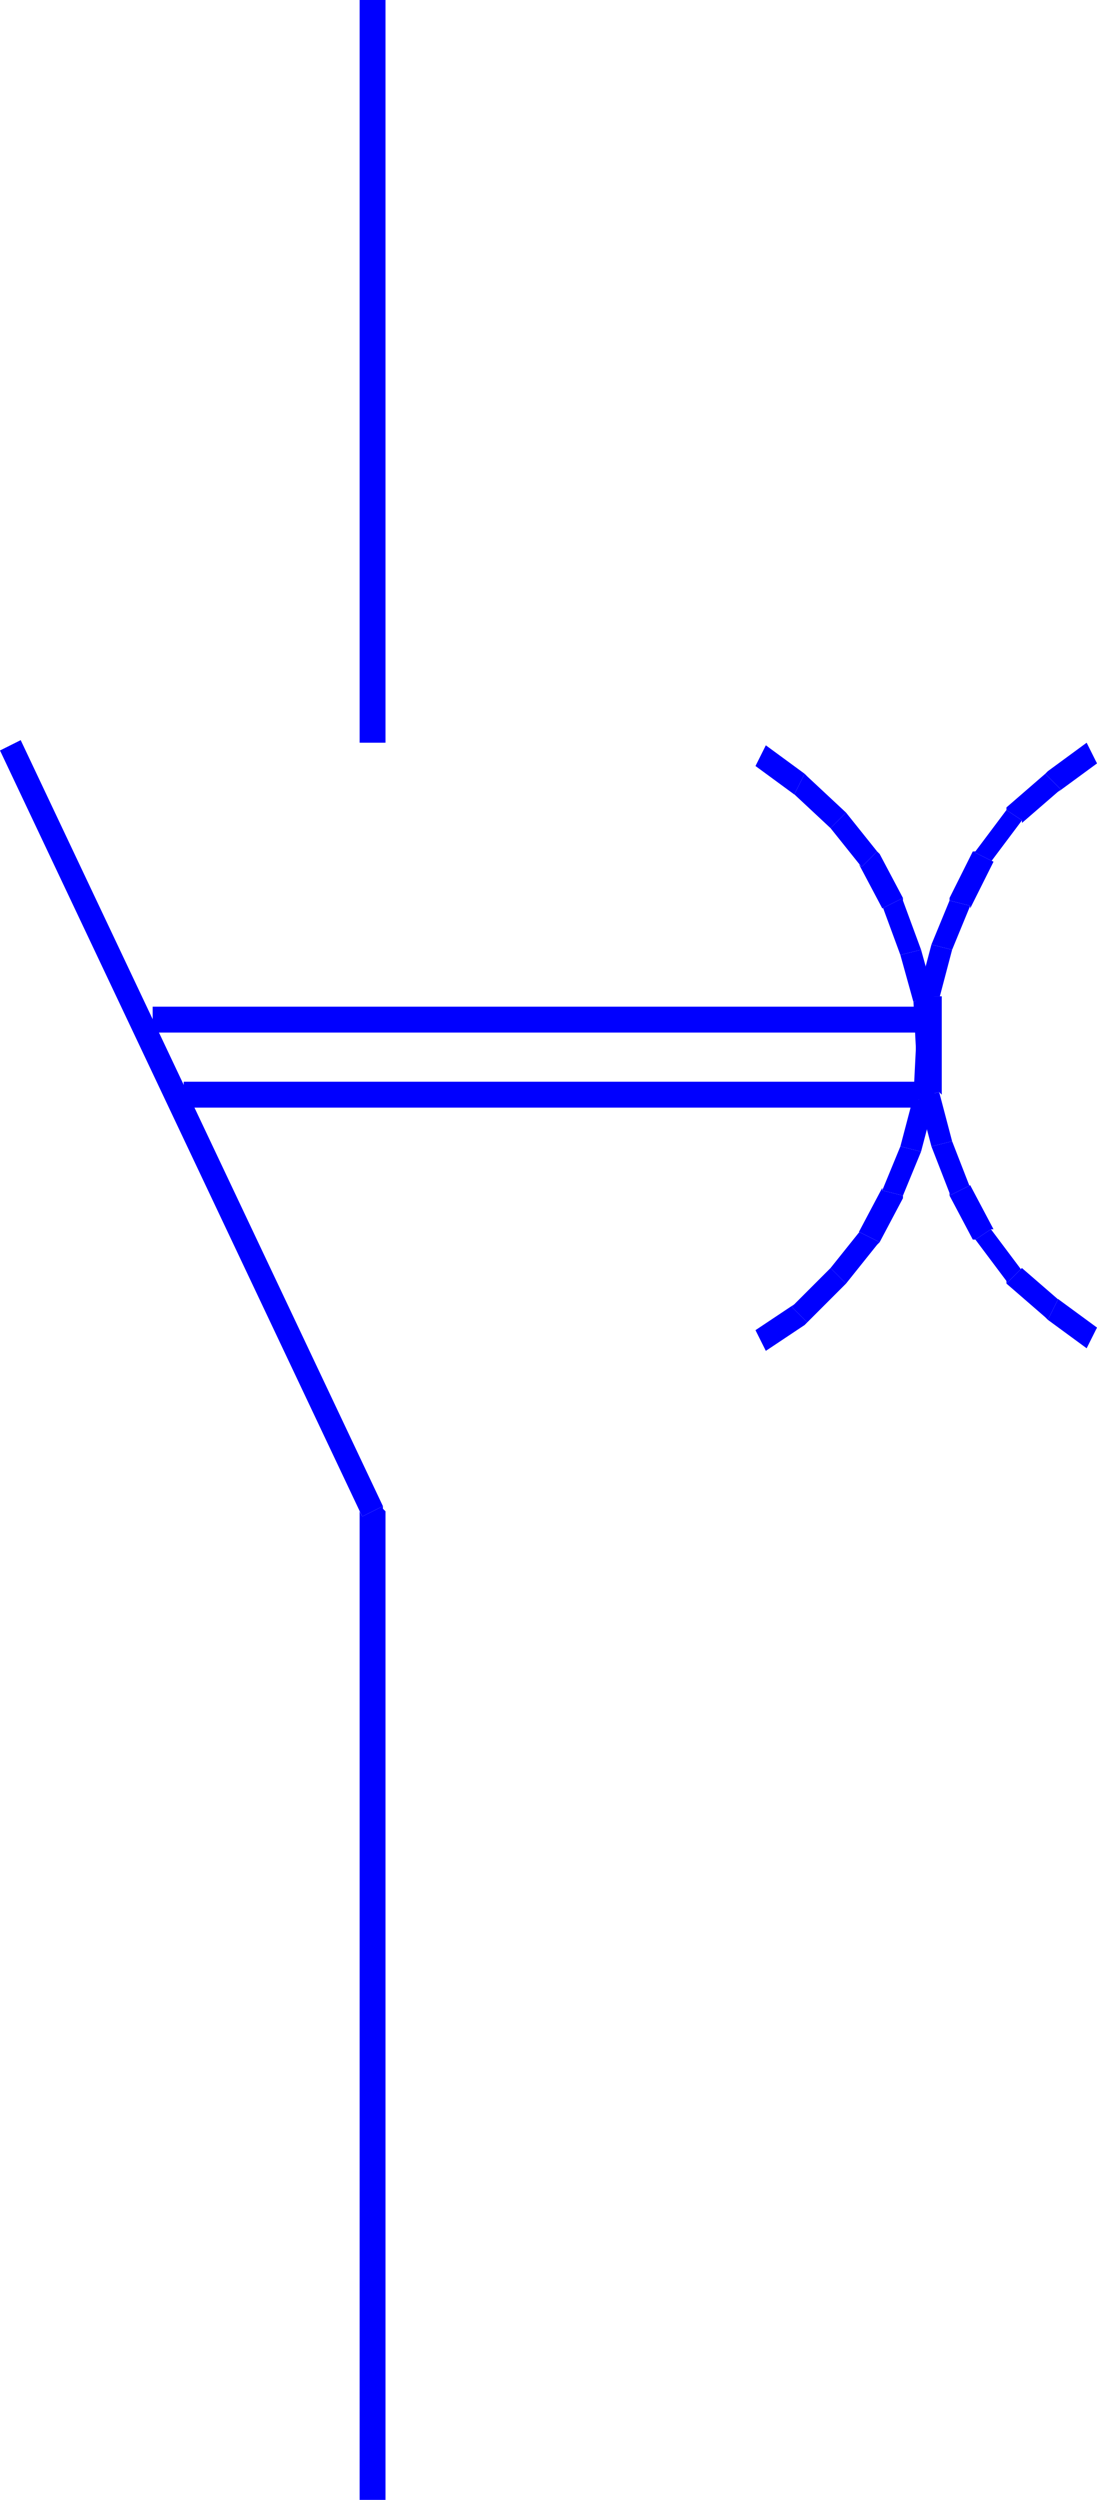 <svg xmlns="http://www.w3.org/2000/svg" width="40.704" height="92.736" fill-rule="evenodd" stroke-linecap="round" preserveAspectRatio="none" viewBox="0 0 424 966"><style>.brush1{fill:#00f}.pen1{stroke:none}</style><path d="m140 586-1-2v382h10V584l-1-2 1 2-1-1v-1l-8 4z" class="pen1 brush1"/><path d="m4 288-4 2 140 296 8-4L8 286l-4 2zM144 0h-5v287h10V0h-5zm266 305-1 1 15-11-4-8-15 11-1 1 6 6z" class="pen1 brush1"/><path d="M395 317v1l15-13-6-6-15 13v1-1 1l6 4z" class="pen1 brush1"/><path d="M384 333h-1l12-16-6-4-12 16h-1 1-1l8 4z" class="pen1 brush1"/><path d="M375 350v1l9-18-8-4-9 18v1l8 2z" class="pen1 brush1"/><path d="m368 367 7-17-8-2-7 17 8 2z" class="pen1 brush1"/><path d="m364 385-1 1 5-19-8-2-5 19-1 1 1-1-1 1h10z" class="pen1 brush1"/><path d="M364 405v-20h-10v20h10zm-1 17 1 1v-18h-10v18l1 1-1-1 1 1 8-2z" class="pen1 brush1"/><path d="m368 441-5-19-8 2 5 19 8-2z" class="pen1 brush1"/><path d="M375 458v1l-7-18-8 2 7 18v1l8-4z" class="pen1 brush1"/><path d="M383 475h1l-9-17-8 4 9 17h1l6-4z" class="pen1 brush1"/><path d="M395 490v1l-12-16-6 4 12 16v1-1 1l6-6z" class="pen1 brush1"/><path d="m409 502 1 1-15-13-6 6 15 13 1 1 4-8z" class="pen1 brush1"/><path d="m422 517 2-4-15-11-4 8 15 11 2-4zM59 394v5h300v-10H59v5zm296 29v-5H71v10h284v-5zm-49 82 1-1-15 10 4 8 15-10 1-1-1 1 1-1-6-6z" class="pen1 brush1"/><path d="m321 490-15 15 6 6 15-15-6-6z" class="pen1 brush1"/><path d="m332 476 1-1-12 15 6 6 12-15 1-1-1 1 1-1-8-4z" class="pen1 brush1"/><path d="M341 460v-1l-9 17 8 4 9-17v-1l-8-2z" class="pen1 brush1"/><path d="m348 443-7 17 8 2 7-17-8-2z" class="pen1 brush1"/><path d="M353 425v-1l-5 19 8 2 5-19v-1 1-1h1-9z" class="pen1 brush1"/><path d="m354 405-1 20h8l1-20h-8zm-1-18v-1l1 19h8l-1-19v-1l1 1h-1v-1l-8 2z" class="pen1 brush1"/><path d="m348 369 5 18 8-2-5-18-8 2z" class="pen1 brush1"/><path d="M341 351v-1l7 19 8-2-7-19v-1l-8 4z" class="pen1 brush1"/><path d="m333 335-1-1 9 17 8-4-9-17-1-1 1 1-1-1-6 6z" class="pen1 brush1"/><path d="m321 320 12 15 6-6-12-15-6 6z" class="pen1 brush1"/><path d="m307 307-1-1 15 14 6-6-15-14-1-1-4 8z" class="pen1 brush1"/><path d="m294 292-2 4 15 11 4-8-15-11-2 4z" class="pen1 brush1"/></svg>
